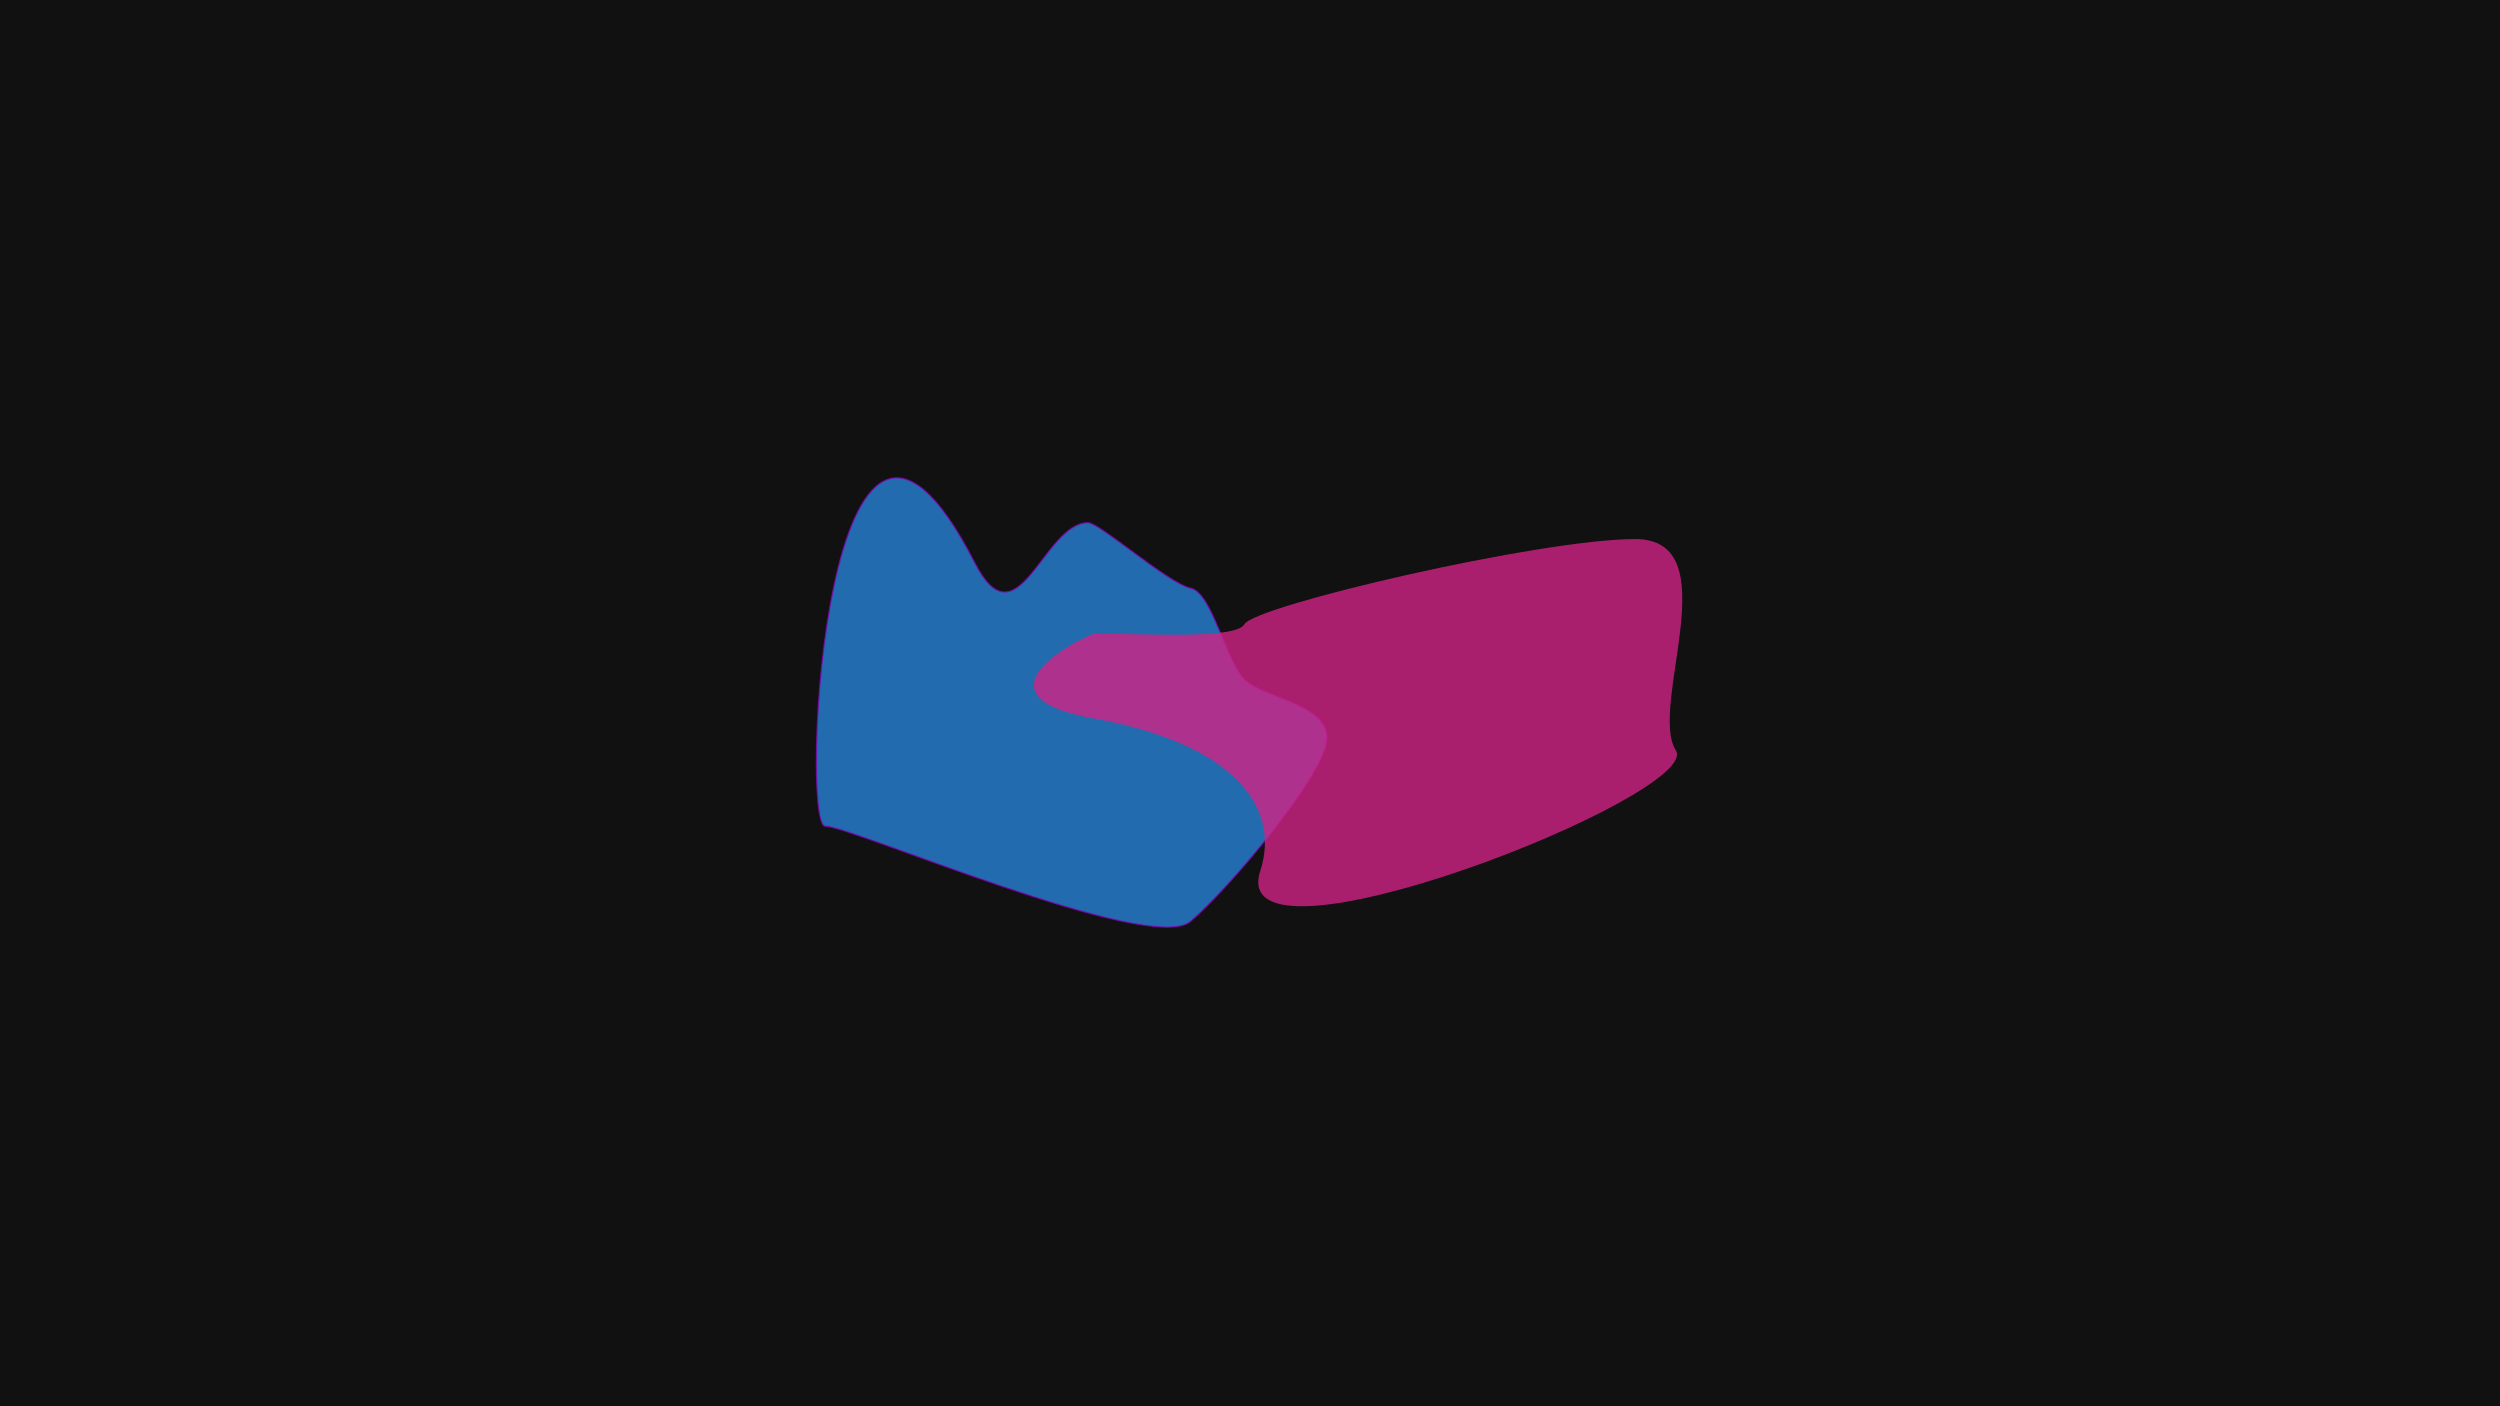 <?xml version="1.0" encoding="utf-8"?>
<svg xmlns="http://www.w3.org/2000/svg" fill="none" height="1080" viewBox="0 0 1920 1080" width="1920">
<rect fill="#111111" height="1080" width="1920"/>
<g filter="url(#filter0_f_485_199)">
<path d="M748.59 432.208C781.695 496.854 801.463 401.537 835.566 401.447C843.74 401.042 897.431 448.176 914.341 451.708C931.252 455.24 941.257 508.762 956.477 522.617C971.696 536.473 1019 540.814 1019 566.896C1019 592.977 944.921 681.552 914.341 707.634C883.761 733.716 653.429 634.427 633.7 634.427C613.971 634.427 633.7 207.855 748.59 432.208Z" fill="#216BAE"/>
<path d="M748.59 432.208C781.695 496.854 801.463 401.537 835.566 401.447C843.74 401.042 897.431 448.176 914.341 451.708C931.252 455.24 941.257 508.762 956.477 522.617C971.696 536.473 1019 540.814 1019 566.896C1019 592.977 944.921 681.552 914.341 707.634C883.761 733.716 653.429 634.427 633.7 634.427C613.971 634.427 633.7 207.855 748.59 432.208Z" stroke="#8704B5" stroke-opacity="0.8"/>
</g>
<g filter="url(#filter1_f_485_199)">
<path d="M839.95 551.789C753.929 536.451 809.444 499.526 839.95 486.641C881.127 486.641 949.11 491.06 955.652 479.463C963.83 464.967 1183.28 414 1255.83 414C1328.39 414 1265.63 542.482 1287.03 576.307C1308.43 610.132 939.512 755.639 967.923 668.697C983.763 620.223 947.475 570.962 839.95 551.789Z" fill="#D02385" fill-opacity="0.8"/>
</g>
<defs>
<filter color-interpolation-filters="sRGB" filterUnits="userSpaceOnUse" height="746.001" id="filter0_f_485_199" width="793" x="426.5" y="166.499">
<feFlood flood-opacity="0" result="BackgroundImageFix"/>
<feBlend in="SourceGraphic" in2="BackgroundImageFix" mode="normal" result="shape"/>
<feGaussianBlur result="effect1_foregroundBlur_485_199" stdDeviation="100"/>
</filter>
<filter color-interpolation-filters="sRGB" filterUnits="userSpaceOnUse" height="682" id="filter1_f_485_199" width="898" x="594" y="214">
<feFlood flood-opacity="0" result="BackgroundImageFix"/>
<feBlend in="SourceGraphic" in2="BackgroundImageFix" mode="normal" result="shape"/>
<feGaussianBlur result="effect1_foregroundBlur_485_199" stdDeviation="100"/>
</filter>
</defs>
</svg>